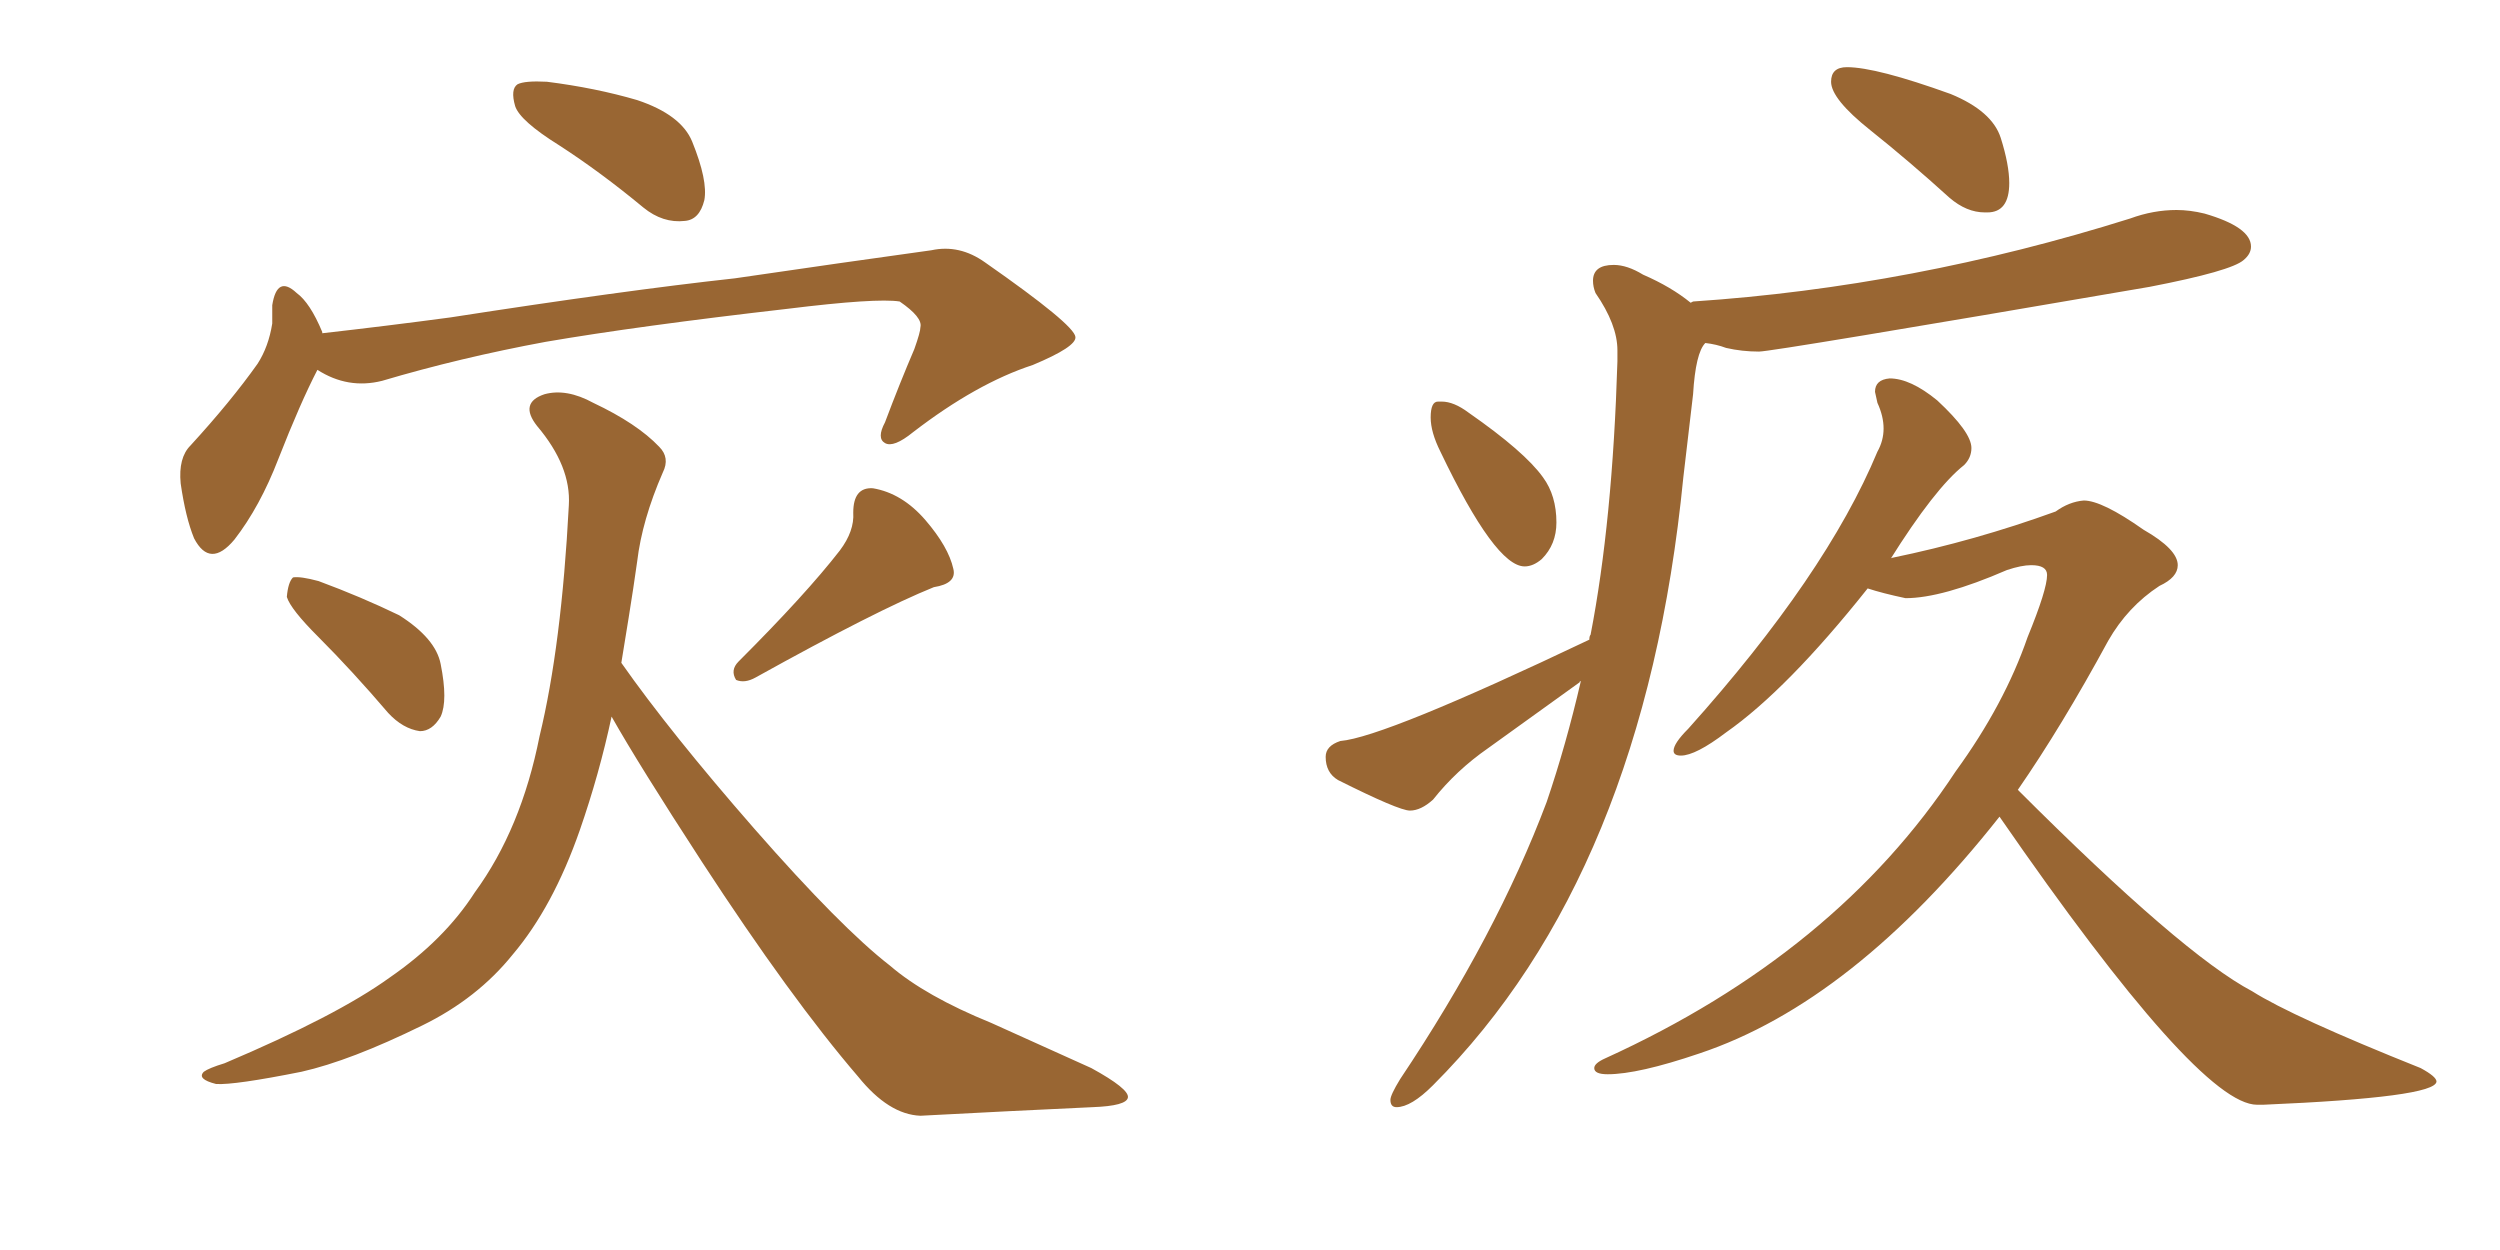 <svg xmlns="http://www.w3.org/2000/svg" xmlns:xlink="http://www.w3.org/1999/xlink" width="300" height="150"><path fill="#996633" padding="10" d="M67.09 17.43L67.09 17.43Q62.40 14.50 61.82 12.74L61.82 12.74Q61.23 10.69 62.11 10.11L62.11 10.11Q62.99 9.67 65.63 9.81L65.63 9.81Q71.48 10.55 76.46 12.01L76.46 12.01Q81.74 13.77 83.06 16.99L83.06 16.99Q84.96 21.68 84.52 24.02L84.52 24.02Q83.94 26.37 82.18 26.51L82.18 26.51Q79.54 26.81 77.20 24.90L77.20 24.90Q72.07 20.65 67.09 17.43ZM38.09 44.38L38.09 44.38Q36.04 48.34 33.40 55.08L33.40 55.08Q31.20 60.79 28.13 64.75L28.13 64.75Q25.20 68.26 23.29 64.60L23.29 64.60Q22.27 62.11 21.68 58.01L21.68 58.01Q21.39 54.93 22.85 53.47L22.85 53.47Q27.69 48.19 30.91 43.65L30.91 43.65Q32.23 41.60 32.67 38.82L32.67 38.82Q32.67 37.50 32.67 36.62L32.67 36.62Q33.25 32.96 35.60 35.16L35.60 35.16Q37.21 36.33 38.67 39.84L38.67 39.84Q38.67 39.84 38.67 39.99L38.67 39.99Q46.44 39.11 54.05 38.09L54.05 38.09Q74.85 34.86 88.18 33.40L88.18 33.40Q101.22 31.49 111.77 30.03L111.77 30.03Q115.14 29.30 118.21 31.49L118.21 31.49Q128.91 38.96 129.05 40.43L129.05 40.43Q129.20 41.60 123.93 43.80L123.93 43.80Q117.19 46.00 109.57 51.86L109.57 51.86Q107.23 53.76 106.20 53.17L106.20 53.17Q105.18 52.59 106.20 50.68L106.20 50.68Q107.96 46.00 109.72 41.89L109.72 41.89Q110.45 39.84 110.45 39.26L110.45 39.26Q110.74 38.09 107.96 36.18L107.96 36.18Q105.18 35.74 94.48 37.06L94.48 37.06Q76.61 39.11 65.48 41.02L65.48 41.02Q55.22 42.92 45.85 45.70L45.85 45.70Q41.75 46.73 38.09 44.38ZM38.23 76.46L38.23 76.46Q34.86 73.10 34.42 71.63L34.42 71.63Q34.57 69.87 35.16 69.29L35.16 69.29Q36.04 69.14 38.23 69.73L38.23 69.73Q43.36 71.63 47.90 73.83L47.90 73.83Q52.29 76.61 52.88 79.69L52.88 79.69Q53.76 84.08 52.88 85.99L52.88 85.99Q51.86 87.74 50.39 87.74L50.39 87.74Q48.34 87.45 46.58 85.55L46.58 85.55Q42.33 80.57 38.23 76.46ZM100.78 66.06L100.78 66.06Q102.54 63.72 102.39 61.52L102.39 61.52Q102.39 58.45 104.74 58.59L104.74 58.59Q108.25 59.18 111.04 62.40L111.04 62.40Q113.82 65.63 114.40 68.26L114.40 68.26Q114.84 70.02 112.06 70.46L112.06 70.46Q105.18 73.24 90.67 81.30L90.67 81.30Q89.36 82.03 88.33 81.59L88.33 81.59Q87.60 80.42 88.62 79.39L88.62 79.39Q96.68 71.34 100.78 66.06ZM73.39 85.99L73.39 85.99L73.39 85.99Q71.92 92.87 69.58 99.61L69.58 99.61Q66.36 108.84 61.52 114.55L61.52 114.55Q57.28 119.82 50.68 123.05L50.68 123.05Q42.04 127.29 36.18 128.61L36.18 128.61Q28.13 130.22 25.93 130.08L25.93 130.08Q23.58 129.49 24.46 128.61L24.46 128.61Q25.05 128.17 26.95 127.59L26.95 127.59Q40.43 121.88 46.73 117.33L46.73 117.33Q53.32 112.79 56.98 107.08L56.98 107.08Q62.55 99.46 64.75 88.33L64.75 88.33Q67.38 77.49 68.26 60.64L68.26 60.64Q68.55 55.96 64.45 51.12L64.45 51.12Q62.26 48.34 65.33 47.31L65.33 47.31Q67.97 46.58 71.19 48.34L71.19 48.34Q76.46 50.83 79.10 53.61L79.10 53.61Q80.42 54.93 79.54 56.69L79.54 56.69Q77.05 62.40 76.46 67.38L76.46 67.38Q76.03 70.46 75.44 74.12L75.44 74.12Q75 76.76 74.56 79.54L74.56 79.54Q80.42 87.89 90.53 99.46L90.53 99.46Q100.93 111.33 106.79 115.87L106.79 115.87Q111.04 119.53 118.95 122.75L118.95 122.75Q125.10 125.54 130.96 128.17L130.96 128.17Q135.50 130.66 135.35 131.69L135.35 131.69Q135.21 132.71 131.10 132.86L131.10 132.86Q121.58 133.30 110.45 133.89L110.45 133.89Q106.64 133.74 102.98 129.20L102.98 129.20Q94.92 119.82 84.23 103.42L84.23 103.42Q76.61 91.70 73.39 85.99ZM238.18 25.49L238.48 25.49Q241.11 25.49 241.11 21.97L241.11 21.97Q241.11 19.78 240.09 16.55Q239.06 13.33 234.08 11.28L234.08 11.28Q225.15 8.06 221.63 8.06L221.63 8.06Q219.73 8.06 219.73 9.81L219.73 9.81Q219.73 11.87 224.41 15.60Q229.10 19.34 233.94 23.73L233.94 23.73Q235.99 25.49 238.18 25.49L238.18 25.49ZM182.96 67.97L182.96 67.97Q183.98 67.97 185.01 67.09L185.01 67.09Q186.77 65.33 186.77 62.70L186.77 62.70Q186.77 59.47 185.16 57.28L185.16 57.28Q182.96 54.20 176.22 49.51L176.22 49.51Q174.46 48.19 173.00 48.19L173.00 48.19L172.56 48.19Q171.68 48.19 171.68 50.10L171.68 50.10Q171.68 51.86 172.85 54.20L172.85 54.20Q179.44 67.97 182.96 67.97ZM167.58 132.86L167.58 132.86Q169.34 132.86 171.97 130.22L171.97 130.22Q197.31 104.88 202.00 57.28L202.00 57.28L203.17 47.31Q203.47 42.33 204.64 41.16L204.64 41.16Q205.96 41.31 207.13 41.75L207.13 41.75Q209.03 42.19 211.08 42.19L211.08 42.19Q212.70 42.19 257.96 34.42L257.96 34.42Q267.77 32.52 269.24 31.20L269.24 31.20Q270.12 30.47 270.12 29.59L270.12 29.59Q270.12 27.25 264.55 25.63L264.55 25.63Q262.79 25.20 261.18 25.20L261.18 25.20Q258.40 25.20 255.62 26.22L255.62 26.22Q229.54 34.42 203.17 36.18L203.17 36.18L202.88 36.33Q200.54 34.42 197.17 32.96L197.17 32.96Q195.26 31.79 193.65 31.79L193.65 31.79Q191.16 31.79 191.16 33.69L191.16 33.69Q191.16 34.42 191.46 35.16L191.46 35.16Q194.09 38.96 194.09 42.04L194.09 42.04L194.09 43.36Q193.51 62.55 190.87 76.17L190.87 76.17Q190.72 76.32 190.72 76.76L190.72 76.76Q166.11 88.48 160.84 88.92L160.84 88.92Q159.08 89.50 159.08 90.82L159.08 90.82Q159.08 92.72 160.55 93.60L160.55 93.60Q167.87 97.27 169.19 97.27L169.19 97.27Q170.51 97.27 171.97 95.95L171.97 95.95Q174.76 92.43 178.56 89.79L178.56 89.79L189.55 81.88Q189.55 81.74 189.70 81.74L189.70 81.74Q187.94 89.36 185.60 96.24L185.60 96.24Q179.59 112.21 168.02 129.49L168.02 129.49Q166.85 131.40 166.85 131.98L166.85 131.98Q166.85 132.86 167.58 132.86ZM270.85 132.57L271.58 132.57Q292.24 131.69 292.38 129.79L292.38 129.79Q292.38 129.20 290.48 128.17L290.48 128.17Q275.10 122.02 270.26 118.95L270.26 118.95Q261.91 114.55 242.14 94.78L242.14 94.78Q247.41 87.16 252.98 76.90L252.98 76.90Q255.32 72.80 259.13 70.31L259.13 70.31Q261.33 69.29 261.33 67.82L261.33 67.82Q261.33 65.92 257.23 63.57L257.23 63.57Q252.25 60.06 250.05 60.06L250.05 60.06Q248.29 60.21 246.68 61.38L246.68 61.38Q237.01 64.89 227.05 66.94L227.05 66.94Q226.90 66.94 226.76 67.24L226.76 67.24Q232.18 58.59 235.69 55.81L235.69 55.81Q236.57 54.93 236.57 53.76L236.57 53.76Q236.57 51.86 232.47 48.05L232.47 48.05Q229.25 45.41 226.76 45.41L226.76 45.41Q225 45.56 225 47.02L225 47.02L225.29 48.34Q226.03 49.95 226.03 51.42L226.03 51.42Q226.03 52.88 225.29 54.20L225.29 54.20Q219.14 68.99 202.59 87.45L202.59 87.45Q200.83 89.21 200.83 90.09L200.83 90.09Q200.83 90.67 201.71 90.67L201.71 90.67Q203.47 90.67 207.13 87.89L207.13 87.89Q214.45 82.76 224.12 70.61L224.12 70.61Q225.88 71.19 228.66 71.78L228.66 71.78Q233.06 71.78 240.82 68.41L240.82 68.41Q242.58 67.82 243.75 67.82L243.75 67.82Q245.65 67.82 245.65 68.99L245.65 68.99Q245.65 70.75 243.31 76.46L243.31 76.46Q240.53 84.52 234.67 92.58L234.67 92.58Q220.31 114.40 192.63 127.00L192.63 127.00Q191.31 127.59 191.31 128.17L191.31 128.17Q191.31 128.91 192.92 128.91L192.92 128.91Q196.58 128.91 203.91 126.42L203.91 126.42Q222.36 120.26 239.94 98.00L239.94 98.00Q263.82 132.57 270.85 132.57L270.85 132.57Z"/></svg>